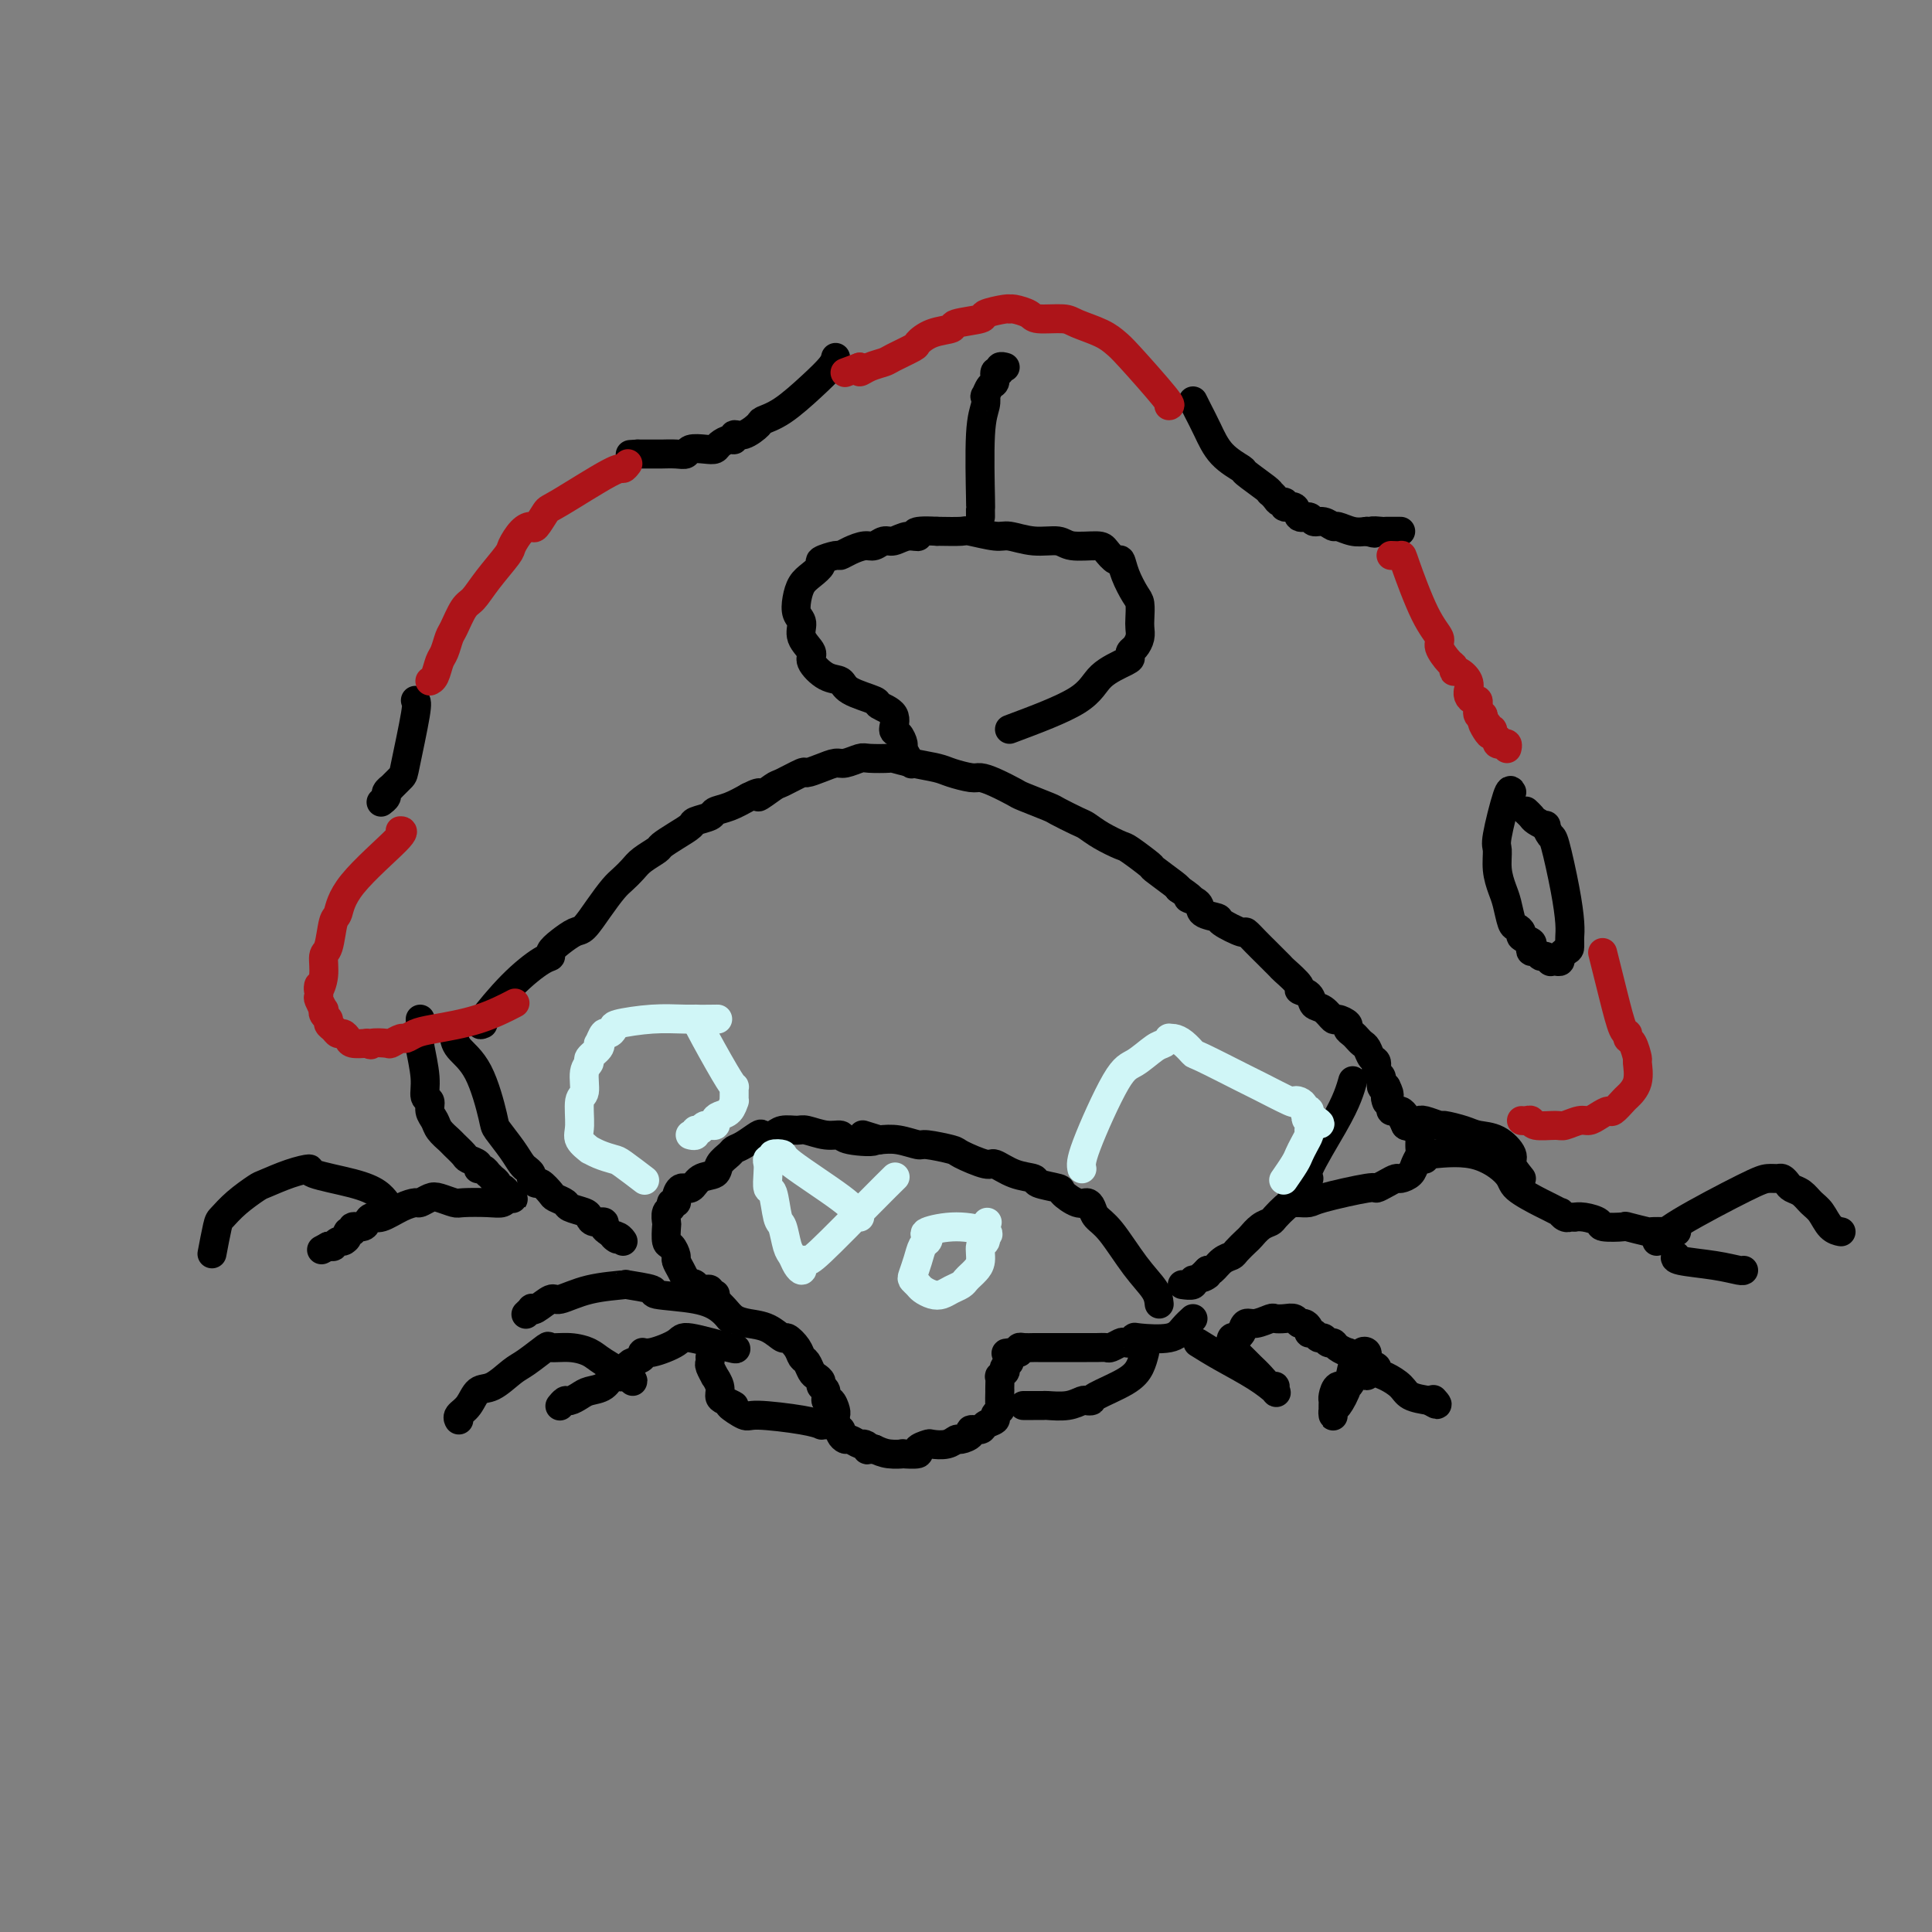 <svg viewBox='0 0 400 400' version='1.1' xmlns='http://www.w3.org/2000/svg' xmlns:xlink='http://www.w3.org/1999/xlink'><rect x="0" y="0" width="400" height="400" fill="#808080" stroke="none"/><g fill='none' stroke='#000000' stroke-width='6' stroke-linecap='round' stroke-linejoin='round'><path d='M280,224c0.063,-0.226 0.127,-0.452 0,0c-0.127,0.452 -0.443,1.584 -1,3c-0.557,1.416 -1.355,3.118 -3,6c-1.645,2.882 -4.139,6.944 -5,9c-0.861,2.056 -0.091,2.107 0,2c0.091,-0.107 -0.496,-0.370 -1,0c-0.504,0.370 -0.923,1.374 -1,2c-0.077,0.626 0.188,0.874 0,1c-0.188,0.126 -0.828,0.132 -1,0c-0.172,-0.132 0.123,-0.400 0,0c-0.123,0.400 -0.666,1.468 -1,2c-0.334,0.532 -0.461,0.528 -1,1c-0.539,0.472 -1.491,1.421 -2,2c-0.509,0.579 -0.574,0.789 -1,1c-0.426,0.211 -1.213,0.424 -2,1c-0.787,0.576 -1.576,1.515 -2,2c-0.424,0.485 -0.485,0.516 -1,1c-0.515,0.484 -1.486,1.423 -2,2c-0.514,0.577 -0.571,0.794 -1,1c-0.429,0.206 -1.231,0.402 -2,1c-0.769,0.598 -1.505,1.600 -2,2c-0.495,0.400 -0.747,0.200 -1,0'/><path d='M250,263c-2.580,2.410 -0.532,1.434 0,1c0.532,-0.434 -0.454,-0.327 -1,0c-0.546,0.327 -0.654,0.872 -1,1c-0.346,0.128 -0.930,-0.162 -1,0c-0.070,0.162 0.373,0.775 0,1c-0.373,0.225 -1.562,0.060 -2,0c-0.438,-0.060 -0.125,-0.017 0,0c0.125,0.017 0.063,0.009 0,0'/><path d='M94,214c0.058,0.958 0.116,1.915 1,3c0.884,1.085 2.593,2.297 4,5c1.407,2.703 2.510,6.896 3,9c0.490,2.104 0.365,2.118 1,3c0.635,0.882 2.031,2.632 3,4c0.969,1.368 1.513,2.355 2,3c0.487,0.645 0.918,0.948 1,1c0.082,0.052 -0.187,-0.145 0,0c0.187,0.145 0.828,0.634 1,1c0.172,0.366 -0.124,0.609 0,1c0.124,0.391 0.667,0.931 1,1c0.333,0.069 0.454,-0.332 1,0c0.546,0.332 1.516,1.399 2,2c0.484,0.601 0.483,0.738 1,1c0.517,0.262 1.552,0.648 2,1c0.448,0.352 0.310,0.668 1,1c0.690,0.332 2.209,0.680 3,1c0.791,0.320 0.856,0.610 1,1c0.144,0.390 0.369,0.878 1,1c0.631,0.122 1.670,-0.121 2,0c0.330,0.121 -0.049,0.606 0,1c0.049,0.394 0.524,0.697 1,1'/><path d='M126,255c2.967,2.408 1.383,1.429 1,1c-0.383,-0.429 0.435,-0.308 1,0c0.565,0.308 0.876,0.802 1,1c0.124,0.198 0.062,0.099 0,0'/><path d='M100,212c-0.514,0.225 -1.029,0.450 0,-1c1.029,-1.450 3.601,-4.576 6,-7c2.399,-2.424 4.625,-4.145 6,-5c1.375,-0.855 1.901,-0.843 2,-1c0.099,-0.157 -0.227,-0.484 0,-1c0.227,-0.516 1.009,-1.220 2,-2c0.991,-0.780 2.191,-1.637 3,-2c0.809,-0.363 1.228,-0.233 2,-1c0.772,-0.767 1.896,-2.432 3,-4c1.104,-1.568 2.188,-3.040 3,-4c0.812,-0.960 1.354,-1.408 2,-2c0.646,-0.592 1.397,-1.327 2,-2c0.603,-0.673 1.059,-1.283 2,-2c0.941,-0.717 2.369,-1.540 3,-2c0.631,-0.460 0.467,-0.557 1,-1c0.533,-0.443 1.762,-1.232 3,-2c1.238,-0.768 2.483,-1.514 3,-2c0.517,-0.486 0.304,-0.710 1,-1c0.696,-0.290 2.300,-0.645 3,-1c0.700,-0.355 0.496,-0.711 1,-1c0.504,-0.289 1.715,-0.511 3,-1c1.285,-0.489 2.642,-1.244 4,-2'/><path d='M155,165c3.690,-1.897 1.915,-0.140 2,0c0.085,0.140 2.032,-1.338 3,-2c0.968,-0.662 0.959,-0.507 2,-1c1.041,-0.493 3.131,-1.634 4,-2c0.869,-0.366 0.516,0.042 1,0c0.484,-0.042 1.804,-0.533 3,-1c1.196,-0.467 2.269,-0.910 3,-1c0.731,-0.090 1.121,0.171 2,0c0.879,-0.171 2.246,-0.775 3,-1c0.754,-0.225 0.895,-0.071 2,0c1.105,0.071 3.176,0.060 4,0c0.824,-0.060 0.402,-0.170 1,0c0.598,0.170 2.214,0.619 4,1c1.786,0.381 3.740,0.692 5,1c1.260,0.308 1.826,0.611 3,1c1.174,0.389 2.954,0.862 4,1c1.046,0.138 1.356,-0.061 2,0c0.644,0.061 1.623,0.382 3,1c1.377,0.618 3.153,1.531 4,2c0.847,0.469 0.765,0.492 2,1c1.235,0.508 3.789,1.501 5,2c1.211,0.499 1.081,0.505 2,1c0.919,0.495 2.887,1.478 4,2c1.113,0.522 1.371,0.582 2,1c0.629,0.418 1.629,1.195 3,2c1.371,0.805 3.114,1.638 4,2c0.886,0.362 0.917,0.255 2,1c1.083,0.745 3.218,2.344 4,3c0.782,0.656 0.211,0.369 1,1c0.789,0.631 2.940,2.180 4,3c1.060,0.820 1.030,0.910 1,1'/><path d='M244,184c4.512,3.051 2.291,2.178 2,2c-0.291,-0.178 1.348,0.338 2,1c0.652,0.662 0.317,1.468 1,2c0.683,0.532 2.385,0.789 3,1c0.615,0.211 0.144,0.375 1,1c0.856,0.625 3.040,1.710 4,2c0.960,0.290 0.695,-0.216 1,0c0.305,0.216 1.178,1.155 2,2c0.822,0.845 1.591,1.596 2,2c0.409,0.404 0.458,0.462 1,1c0.542,0.538 1.578,1.558 2,2c0.422,0.442 0.231,0.308 1,1c0.769,0.692 2.499,2.212 3,3c0.501,0.788 -0.227,0.846 0,1c0.227,0.154 1.407,0.405 2,1c0.593,0.595 0.597,1.536 1,2c0.403,0.464 1.203,0.453 2,1c0.797,0.547 1.590,1.652 2,2c0.410,0.348 0.439,-0.062 1,0c0.561,0.062 1.656,0.594 2,1c0.344,0.406 -0.062,0.685 0,1c0.062,0.315 0.594,0.666 1,1c0.406,0.334 0.687,0.652 1,1c0.313,0.348 0.657,0.727 1,1c0.343,0.273 0.684,0.439 1,1c0.316,0.561 0.606,1.517 1,2c0.394,0.483 0.893,0.494 1,1c0.107,0.506 -0.177,1.507 0,2c0.177,0.493 0.817,0.479 1,1c0.183,0.521 -0.091,1.577 0,2c0.091,0.423 0.545,0.211 1,0'/><path d='M287,225c1.238,2.405 0.333,1.917 0,2c-0.333,0.083 -0.095,0.738 0,1c0.095,0.262 0.048,0.131 0,0'/><path d='M209,151c5.494,-2.054 10.988,-4.109 14,-6c3.012,-1.891 3.542,-3.619 5,-5c1.458,-1.381 3.844,-2.414 5,-3c1.156,-0.586 1.080,-0.723 1,-1c-0.080,-0.277 -0.165,-0.692 0,-1c0.165,-0.308 0.581,-0.509 1,-1c0.419,-0.491 0.842,-1.270 1,-2c0.158,-0.730 0.050,-1.409 0,-2c-0.050,-0.591 -0.041,-1.095 0,-2c0.041,-0.905 0.114,-2.213 0,-3c-0.114,-0.787 -0.416,-1.055 -1,-2c-0.584,-0.945 -1.452,-2.569 -2,-4c-0.548,-1.431 -0.777,-2.670 -1,-3c-0.223,-0.330 -0.442,0.247 -1,0c-0.558,-0.247 -1.456,-1.319 -2,-2c-0.544,-0.681 -0.733,-0.971 -2,-1c-1.267,-0.029 -3.610,0.204 -5,0c-1.390,-0.204 -1.826,-0.843 -3,-1c-1.174,-0.157 -3.085,0.168 -5,0c-1.915,-0.168 -3.834,-0.830 -5,-1c-1.166,-0.170 -1.581,0.150 -3,0c-1.419,-0.150 -3.844,-0.771 -5,-1c-1.156,-0.229 -1.045,-0.065 -2,0c-0.955,0.065 -2.978,0.033 -5,0'/><path d='M194,110c-6.241,-0.375 -4.344,0.688 -4,1c0.344,0.312 -0.865,-0.127 -2,0c-1.135,0.127 -2.194,0.821 -3,1c-0.806,0.179 -1.358,-0.158 -2,0c-0.642,0.158 -1.374,0.812 -2,1c-0.626,0.188 -1.146,-0.090 -2,0c-0.854,0.090 -2.041,0.548 -3,1c-0.959,0.452 -1.688,0.898 -2,1c-0.312,0.102 -0.206,-0.139 -1,0c-0.794,0.139 -2.489,0.659 -3,1c-0.511,0.341 0.163,0.504 0,1c-0.163,0.496 -1.164,1.325 -2,2c-0.836,0.675 -1.508,1.195 -2,2c-0.492,0.805 -0.803,1.896 -1,3c-0.197,1.104 -0.279,2.220 0,3c0.279,0.780 0.920,1.225 1,2c0.080,0.775 -0.403,1.880 0,3c0.403,1.120 1.690,2.253 2,3c0.310,0.747 -0.357,1.107 0,2c0.357,0.893 1.739,2.319 3,3c1.261,0.681 2.402,0.618 3,1c0.598,0.382 0.653,1.209 2,2c1.347,0.791 3.985,1.545 5,2c1.015,0.455 0.405,0.612 1,1c0.595,0.388 2.393,1.006 3,2c0.607,0.994 0.022,2.363 0,3c-0.022,0.637 0.520,0.542 1,1c0.480,0.458 0.898,1.469 1,2c0.102,0.531 -0.114,0.580 0,1c0.114,0.420 0.557,1.210 1,2'/><path d='M188,157c0.689,1.622 0.911,1.178 1,1c0.089,-0.178 0.044,-0.089 0,0'/><path d='M203,107c-0.008,-0.969 -0.016,-1.938 0,-2c0.016,-0.062 0.056,0.784 0,-2c-0.056,-2.784 -0.209,-9.198 0,-13c0.209,-3.802 0.778,-4.992 1,-6c0.222,-1.008 0.097,-1.833 0,-2c-0.097,-0.167 -0.166,0.324 0,0c0.166,-0.324 0.565,-1.464 1,-2c0.435,-0.536 0.905,-0.469 1,-1c0.095,-0.531 -0.184,-1.659 0,-2c0.184,-0.341 0.833,0.104 1,0c0.167,-0.104 -0.147,-0.759 0,-1c0.147,-0.241 0.756,-0.069 1,0c0.244,0.069 0.122,0.034 0,0'/><path d='M247,83c0.255,0.520 0.509,1.040 1,2c0.491,0.960 1.217,2.358 2,4c0.783,1.642 1.621,3.526 3,5c1.379,1.474 3.297,2.538 4,3c0.703,0.462 0.192,0.323 1,1c0.808,0.677 2.937,2.171 4,3c1.063,0.829 1.060,0.991 1,1c-0.060,0.009 -0.176,-0.137 0,0c0.176,0.137 0.643,0.556 1,1c0.357,0.444 0.605,0.911 1,1c0.395,0.089 0.936,-0.202 1,0c0.064,0.202 -0.348,0.895 0,1c0.348,0.105 1.458,-0.379 2,0c0.542,0.379 0.517,1.622 1,2c0.483,0.378 1.476,-0.110 2,0c0.524,0.110 0.580,0.818 1,1c0.420,0.182 1.204,-0.161 2,0c0.796,0.161 1.605,0.827 2,1c0.395,0.173 0.376,-0.146 1,0c0.624,0.146 1.893,0.756 3,1c1.107,0.244 2.054,0.122 3,0'/><path d='M283,110c2.744,0.774 1.103,0.207 1,0c-0.103,-0.207 1.331,-0.056 2,0c0.669,0.056 0.571,0.015 1,0c0.429,-0.015 1.383,-0.004 2,0c0.617,0.004 0.897,0.001 1,0c0.103,-0.001 0.029,-0.000 0,0c-0.029,0.000 -0.015,0.000 0,0'/><path d='M173,74c-0.120,0.529 -0.240,1.057 -1,2c-0.760,0.943 -2.160,2.299 -4,4c-1.840,1.701 -4.119,3.747 -6,5c-1.881,1.253 -3.365,1.713 -4,2c-0.635,0.287 -0.421,0.402 -1,1c-0.579,0.598 -1.952,1.680 -3,2c-1.048,0.320 -1.772,-0.121 -2,0c-0.228,0.121 0.039,0.803 0,1c-0.039,0.197 -0.385,-0.092 -1,0c-0.615,0.092 -1.498,0.564 -2,1c-0.502,0.436 -0.622,0.835 -1,1c-0.378,0.165 -1.012,0.097 -2,0c-0.988,-0.097 -2.330,-0.222 -3,0c-0.670,0.222 -0.670,0.792 -1,1c-0.330,0.208 -0.991,0.056 -2,0c-1.009,-0.056 -2.365,-0.015 -3,0c-0.635,0.015 -0.549,0.004 -1,0c-0.451,-0.004 -1.441,-0.001 -2,0c-0.559,0.001 -0.689,0.000 -1,0c-0.311,-0.000 -0.803,-0.000 -1,0c-0.197,0.000 -0.098,0.000 0,0'/><path d='M132,94c-2.667,0.167 -1.333,0.083 0,0'/><path d='M86,145c0.213,0.210 0.426,0.420 0,3c-0.426,2.580 -1.491,7.532 -2,10c-0.509,2.468 -0.461,2.454 -1,3c-0.539,0.546 -1.665,1.653 -2,2c-0.335,0.347 0.120,-0.065 0,0c-0.120,0.065 -0.817,0.606 -1,1c-0.183,0.394 0.147,0.642 0,1c-0.147,0.358 -0.770,0.827 -1,1c-0.230,0.173 -0.066,0.049 0,0c0.066,-0.049 0.033,-0.025 0,0'/><path d='M313,164c-0.194,-0.417 -0.389,-0.835 -1,1c-0.611,1.835 -1.639,5.921 -2,8c-0.361,2.079 -0.055,2.151 0,3c0.055,0.849 -0.140,2.475 0,4c0.140,1.525 0.616,2.947 1,4c0.384,1.053 0.675,1.735 1,3c0.325,1.265 0.683,3.113 1,4c0.317,0.887 0.593,0.815 1,1c0.407,0.185 0.945,0.628 1,1c0.055,0.372 -0.375,0.673 0,1c0.375,0.327 1.553,0.680 2,1c0.447,0.320 0.161,0.607 0,1c-0.161,0.393 -0.197,0.894 0,1c0.197,0.106 0.626,-0.182 1,0c0.374,0.182 0.691,0.833 1,1c0.309,0.167 0.609,-0.151 1,0c0.391,0.151 0.875,0.769 1,1c0.125,0.231 -0.107,0.073 0,0c0.107,-0.073 0.555,-0.061 1,0c0.445,0.061 0.889,0.170 1,0c0.111,-0.170 -0.111,-0.620 0,-1c0.111,-0.380 0.556,-0.690 1,-1'/><path d='M324,197c0.999,-0.329 0.998,-0.652 1,-1c0.002,-0.348 0.008,-0.721 0,-1c-0.008,-0.279 -0.029,-0.465 0,-1c0.029,-0.535 0.109,-1.419 0,-3c-0.109,-1.581 -0.406,-3.859 -1,-7c-0.594,-3.141 -1.487,-7.146 -2,-9c-0.513,-1.854 -0.648,-1.557 -1,-2c-0.352,-0.443 -0.921,-1.625 -1,-2c-0.079,-0.375 0.332,0.057 0,0c-0.332,-0.057 -1.409,-0.603 -2,-1c-0.591,-0.397 -0.698,-0.645 -1,-1c-0.302,-0.355 -0.801,-0.816 -1,-1c-0.199,-0.184 -0.100,-0.092 0,0'/><path d='M240,270c-0.099,-0.893 -0.198,-1.787 -1,-3c-0.802,-1.213 -2.309,-2.746 -4,-5c-1.691,-2.254 -3.568,-5.229 -5,-7c-1.432,-1.771 -2.419,-2.338 -3,-3c-0.581,-0.662 -0.754,-1.420 -1,-2c-0.246,-0.580 -0.564,-0.981 -1,-1c-0.436,-0.019 -0.989,0.345 -2,0c-1.011,-0.345 -2.478,-1.401 -3,-2c-0.522,-0.599 -0.098,-0.743 -1,-1c-0.902,-0.257 -3.130,-0.627 -4,-1c-0.870,-0.373 -0.381,-0.748 -1,-1c-0.619,-0.252 -2.347,-0.382 -4,-1c-1.653,-0.618 -3.231,-1.725 -4,-2c-0.769,-0.275 -0.728,0.281 -2,0c-1.272,-0.281 -3.855,-1.400 -5,-2c-1.145,-0.600 -0.851,-0.683 -2,-1c-1.149,-0.317 -3.741,-0.868 -5,-1c-1.259,-0.132 -1.185,0.157 -2,0c-0.815,-0.157 -2.519,-0.759 -4,-1c-1.481,-0.241 -2.741,-0.120 -4,0'/><path d='M182,236c-6.599,-2.029 -1.596,-0.600 -1,0c0.596,0.600 -3.214,0.371 -5,0c-1.786,-0.371 -1.546,-0.885 -2,-1c-0.454,-0.115 -1.602,0.169 -3,0c-1.398,-0.169 -3.047,-0.791 -4,-1c-0.953,-0.209 -1.209,-0.005 -2,0c-0.791,0.005 -2.116,-0.188 -3,0c-0.884,0.188 -1.326,0.757 -2,1c-0.674,0.243 -1.580,0.158 -2,0c-0.420,-0.158 -0.354,-0.391 -1,0c-0.646,0.391 -2.002,1.404 -3,2c-0.998,0.596 -1.636,0.774 -2,1c-0.364,0.226 -0.453,0.499 -1,1c-0.547,0.501 -1.550,1.229 -2,2c-0.450,0.771 -0.345,1.586 -1,2c-0.655,0.414 -2.069,0.426 -3,1c-0.931,0.574 -1.378,1.708 -2,2c-0.622,0.292 -1.420,-0.258 -2,0c-0.580,0.258 -0.944,1.325 -1,2c-0.056,0.675 0.195,0.959 0,1c-0.195,0.041 -0.837,-0.160 -1,0c-0.163,0.160 0.152,0.681 0,1c-0.152,0.319 -0.770,0.438 -1,1c-0.230,0.562 -0.072,1.569 0,2c0.072,0.431 0.057,0.286 0,1c-0.057,0.714 -0.156,2.288 0,3c0.156,0.712 0.567,0.561 1,1c0.433,0.439 0.889,1.468 1,2c0.111,0.532 -0.124,0.566 0,1c0.124,0.434 0.607,1.267 1,2c0.393,0.733 0.697,1.367 1,2'/><path d='M142,265c0.785,2.409 0.749,1.430 1,1c0.251,-0.430 0.789,-0.311 1,0c0.211,0.311 0.094,0.816 0,1c-0.094,0.184 -0.165,0.048 0,0c0.165,-0.048 0.565,-0.009 1,0c0.435,0.009 0.905,-0.012 1,0c0.095,0.012 -0.185,0.056 0,0c0.185,-0.056 0.834,-0.211 1,0c0.166,0.211 -0.151,0.789 0,1c0.151,0.211 0.772,0.057 1,0c0.228,-0.057 0.065,-0.016 0,0c-0.065,0.016 -0.033,0.008 0,0'/><path d='M247,273c-0.678,0.621 -1.357,1.242 -2,2c-0.643,0.758 -1.251,1.653 -3,2c-1.749,0.347 -4.638,0.144 -6,0c-1.362,-0.144 -1.195,-0.231 -1,0c0.195,0.231 0.418,0.780 0,1c-0.418,0.220 -1.477,0.112 -2,0c-0.523,-0.112 -0.510,-0.226 -1,0c-0.490,0.226 -1.482,0.793 -2,1c-0.518,0.207 -0.561,0.056 -1,0c-0.439,-0.056 -1.272,-0.015 -2,0c-0.728,0.015 -1.349,0.004 -2,0c-0.651,-0.004 -1.330,-0.001 -2,0c-0.670,0.001 -1.330,0.000 -2,0c-0.670,-0.000 -1.349,0.000 -2,0c-0.651,-0.000 -1.274,-0.001 -2,0c-0.726,0.001 -1.554,0.003 -2,0c-0.446,-0.003 -0.511,-0.011 -1,0c-0.489,0.011 -1.401,0.041 -2,0c-0.599,-0.041 -0.885,-0.155 -1,0c-0.115,0.155 -0.057,0.577 0,1'/><path d='M211,280c-4.957,0.417 -1.850,-0.042 -1,0c0.850,0.042 -0.556,0.584 -1,1c-0.444,0.416 0.073,0.704 0,1c-0.073,0.296 -0.738,0.599 -1,1c-0.262,0.401 -0.123,0.898 0,1c0.123,0.102 0.229,-0.193 0,0c-0.229,0.193 -0.793,0.872 -1,1c-0.207,0.128 -0.056,-0.295 0,0c0.056,0.295 0.016,1.308 0,2c-0.016,0.692 -0.009,1.064 0,1c0.009,-0.064 0.018,-0.564 0,0c-0.018,0.564 -0.065,2.192 0,3c0.065,0.808 0.240,0.795 0,1c-0.240,0.205 -0.895,0.629 -1,1c-0.105,0.371 0.342,0.691 0,1c-0.342,0.309 -1.472,0.609 -2,1c-0.528,0.391 -0.456,0.874 -1,1c-0.544,0.126 -1.706,-0.106 -2,0c-0.294,0.106 0.278,0.550 0,1c-0.278,0.450 -1.407,0.904 -2,1c-0.593,0.096 -0.651,-0.168 -1,0c-0.349,0.168 -0.990,0.767 -2,1c-1.010,0.233 -2.388,0.101 -3,0c-0.612,-0.101 -0.459,-0.171 -1,0c-0.541,0.171 -1.776,0.582 -2,1c-0.224,0.418 0.561,0.841 0,1c-0.561,0.159 -2.470,0.053 -3,0c-0.530,-0.053 0.319,-0.053 0,0c-0.319,0.053 -1.805,0.158 -3,0c-1.195,-0.158 -2.097,-0.579 -3,-1'/><path d='M181,300c-2.495,0.220 -1.232,0.270 -1,0c0.232,-0.270 -0.569,-0.860 -1,-1c-0.431,-0.140 -0.494,0.169 -1,0c-0.506,-0.169 -1.455,-0.815 -2,-1c-0.545,-0.185 -0.686,0.090 -1,0c-0.314,-0.090 -0.802,-0.545 -1,-1c-0.198,-0.455 -0.106,-0.909 0,-1c0.106,-0.091 0.224,0.183 0,0c-0.224,-0.183 -0.791,-0.821 -1,-1c-0.209,-0.179 -0.059,0.102 0,0c0.059,-0.102 0.026,-0.586 0,-1c-0.026,-0.414 -0.044,-0.759 0,-1c0.044,-0.241 0.151,-0.379 0,-1c-0.151,-0.621 -0.562,-1.724 -1,-2c-0.438,-0.276 -0.905,0.277 -1,0c-0.095,-0.277 0.182,-1.382 0,-2c-0.182,-0.618 -0.822,-0.747 -1,-1c-0.178,-0.253 0.107,-0.630 0,-1c-0.107,-0.370 -0.605,-0.731 -1,-1c-0.395,-0.269 -0.687,-0.444 -1,-1c-0.313,-0.556 -0.646,-1.492 -1,-2c-0.354,-0.508 -0.730,-0.588 -1,-1c-0.270,-0.412 -0.435,-1.157 -1,-2c-0.565,-0.843 -1.530,-1.783 -2,-2c-0.470,-0.217 -0.443,0.290 -1,0c-0.557,-0.290 -1.697,-1.377 -3,-2c-1.303,-0.623 -2.769,-0.783 -4,-1c-1.231,-0.217 -2.227,-0.491 -3,-1c-0.773,-0.509 -1.324,-1.252 -2,-2c-0.676,-0.748 -1.479,-1.499 -2,-2c-0.521,-0.501 -0.761,-0.750 -1,-1'/><path d='M147,268c-2.667,-1.500 -1.333,-0.750 0,0'/><path d='M152,279c0.428,0.240 0.857,0.480 -1,0c-1.857,-0.480 -5.998,-1.681 -8,-2c-2.002,-0.319 -1.864,0.244 -3,1c-1.136,0.756 -3.548,1.707 -5,2c-1.452,0.293 -1.946,-0.071 -2,0c-0.054,0.071 0.333,0.578 0,1c-0.333,0.422 -1.387,0.761 -2,1c-0.613,0.239 -0.787,0.379 -1,1c-0.213,0.621 -0.465,1.724 -1,2c-0.535,0.276 -1.351,-0.276 -2,0c-0.649,0.276 -1.129,1.379 -2,2c-0.871,0.621 -2.132,0.759 -3,1c-0.868,0.241 -1.343,0.587 -2,1c-0.657,0.413 -1.497,0.895 -2,1c-0.503,0.105 -0.671,-0.168 -1,0c-0.329,0.168 -0.820,0.777 -1,1c-0.180,0.223 -0.048,0.060 0,0c0.048,-0.060 0.014,-0.017 0,0c-0.014,0.017 -0.007,0.009 0,0'/><path d='M131,286c0.076,-0.135 0.153,-0.270 -1,-1c-1.153,-0.730 -3.535,-2.055 -5,-3c-1.465,-0.945 -2.013,-1.511 -3,-2c-0.987,-0.489 -2.412,-0.901 -4,-1c-1.588,-0.099 -3.338,0.114 -4,0c-0.662,-0.114 -0.236,-0.555 -1,0c-0.764,0.555 -2.718,2.106 -4,3c-1.282,0.894 -1.892,1.132 -3,2c-1.108,0.868 -2.714,2.366 -4,3c-1.286,0.634 -2.254,0.405 -3,1c-0.746,0.595 -1.272,2.015 -2,3c-0.728,0.985 -1.657,1.534 -2,2c-0.343,0.466 -0.098,0.847 0,1c0.098,0.153 0.049,0.076 0,0'/><path d='M151,273c-0.525,-0.643 -1.050,-1.286 -2,-2c-0.950,-0.714 -2.326,-1.498 -5,-2c-2.674,-0.502 -6.646,-0.721 -8,-1c-1.354,-0.279 -0.089,-0.617 -1,-1c-0.911,-0.383 -3.996,-0.812 -5,-1c-1.004,-0.188 0.075,-0.134 -1,0c-1.075,0.134 -4.302,0.348 -7,1c-2.698,0.652 -4.865,1.743 -6,2c-1.135,0.257 -1.236,-0.320 -2,0c-0.764,0.320 -2.191,1.536 -3,2c-0.809,0.464 -1.000,0.176 -1,0c0.000,-0.176 0.192,-0.240 0,0c-0.192,0.240 -0.769,0.783 -1,1c-0.231,0.217 -0.115,0.109 0,0'/><path d='M87,211c0.033,1.615 0.065,3.230 0,4c-0.065,0.770 -0.229,0.696 0,2c0.229,1.304 0.849,3.988 1,6c0.151,2.012 -0.168,3.354 0,4c0.168,0.646 0.823,0.597 1,1c0.177,0.403 -0.122,1.259 0,2c0.122,0.741 0.667,1.368 1,2c0.333,0.632 0.455,1.269 1,2c0.545,0.731 1.513,1.558 2,2c0.487,0.442 0.494,0.501 1,1c0.506,0.499 1.511,1.439 2,2c0.489,0.561 0.461,0.743 1,1c0.539,0.257 1.646,0.590 2,1c0.354,0.410 -0.045,0.899 0,1c0.045,0.101 0.533,-0.184 1,0c0.467,0.184 0.914,0.837 1,1c0.086,0.163 -0.188,-0.162 0,0c0.188,0.162 0.838,0.813 1,1c0.162,0.187 -0.164,-0.091 0,0c0.164,0.091 0.817,0.550 1,1c0.183,0.450 -0.105,0.890 0,1c0.105,0.110 0.601,-0.112 1,0c0.399,0.112 0.699,0.556 1,1'/><path d='M105,247c2.475,2.570 0.661,0.496 0,0c-0.661,-0.496 -0.170,0.585 0,1c0.170,0.415 0.018,0.163 0,0c-0.018,-0.163 0.099,-0.239 0,0c-0.099,0.239 -0.415,0.793 -1,1c-0.585,0.207 -1.441,0.069 -3,0c-1.559,-0.069 -3.822,-0.067 -5,0c-1.178,0.067 -1.270,0.200 -2,0c-0.730,-0.200 -2.098,-0.731 -3,-1c-0.902,-0.269 -1.337,-0.275 -2,0c-0.663,0.275 -1.554,0.829 -2,1c-0.446,0.171 -0.449,-0.043 -1,0c-0.551,0.043 -1.652,0.341 -3,1c-1.348,0.659 -2.943,1.678 -4,2c-1.057,0.322 -1.574,-0.053 -2,0c-0.426,0.053 -0.759,0.535 -1,1c-0.241,0.465 -0.389,0.912 -1,1c-0.611,0.088 -1.683,-0.183 -2,0c-0.317,0.183 0.123,0.818 0,1c-0.123,0.182 -0.807,-0.091 -1,0c-0.193,0.091 0.107,0.546 0,1c-0.107,0.454 -0.620,0.906 -1,1c-0.380,0.094 -0.628,-0.171 -1,0c-0.372,0.171 -0.869,0.777 -1,1c-0.131,0.223 0.106,0.064 0,0c-0.106,-0.064 -0.553,-0.032 -1,0'/><path d='M68,258c-2.500,1.333 -1.250,0.667 0,0'/><path d='M80,249c-0.520,-0.670 -1.039,-1.341 -2,-2c-0.961,-0.659 -2.362,-1.308 -5,-2c-2.638,-0.692 -6.511,-1.427 -8,-2c-1.489,-0.573 -0.593,-0.982 -1,-1c-0.407,-0.018 -2.116,0.356 -4,1c-1.884,0.644 -3.944,1.559 -5,2c-1.056,0.441 -1.110,0.410 -2,1c-0.890,0.590 -2.617,1.802 -4,3c-1.383,1.198 -2.422,2.383 -3,3c-0.578,0.617 -0.694,0.666 -1,2c-0.306,1.334 -0.802,3.953 -1,5c-0.198,1.047 -0.099,0.524 0,0'/><path d='M295,240c0.105,-0.450 0.209,-0.901 0,-1c-0.209,-0.099 -0.732,0.152 1,0c1.732,-0.152 5.720,-0.707 9,0c3.280,0.707 5.853,2.677 7,4c1.147,1.323 0.867,2.000 2,3c1.133,1.000 3.679,2.324 5,3c1.321,0.676 1.416,0.703 2,1c0.584,0.297 1.658,0.864 2,1c0.342,0.136 -0.048,-0.160 0,0c0.048,0.160 0.533,0.775 1,1c0.467,0.225 0.914,0.060 1,0c0.086,-0.060 -0.190,-0.013 0,0c0.190,0.013 0.846,-0.007 1,0c0.154,0.007 -0.192,0.041 0,0c0.192,-0.041 0.923,-0.155 2,0c1.077,0.155 2.499,0.581 3,1c0.501,0.419 0.079,0.830 1,1c0.921,0.170 3.184,0.098 4,0c0.816,-0.098 0.184,-0.222 1,0c0.816,0.222 3.081,0.792 4,1c0.919,0.208 0.494,0.056 1,0c0.506,-0.056 1.944,-0.015 3,0c1.056,0.015 1.730,0.004 2,0c0.270,-0.004 0.135,-0.002 0,0'/><path d='M343,257c0.778,-0.959 1.556,-1.918 5,-4c3.444,-2.082 9.553,-5.287 13,-7c3.447,-1.713 4.232,-1.934 5,-2c0.768,-0.066 1.518,0.023 2,0c0.482,-0.023 0.695,-0.158 1,0c0.305,0.158 0.701,0.607 1,1c0.299,0.393 0.502,0.728 1,1c0.498,0.272 1.289,0.479 2,1c0.711,0.521 1.340,1.355 2,2c0.660,0.645 1.352,1.101 2,2c0.648,0.899 1.251,2.242 2,3c0.749,0.758 1.642,0.931 2,1c0.358,0.069 0.179,0.035 0,0'/><path d='M347,260c-0.226,0.340 -0.453,0.679 1,1c1.453,0.321 4.585,0.622 7,1c2.415,0.378 4.111,0.833 5,1c0.889,0.167 0.970,0.045 1,0c0.030,-0.045 0.009,-0.013 0,0c-0.009,0.013 -0.004,0.006 0,0'/><path d='M315,244c-0.908,-1.126 -1.816,-2.252 -2,-3c-0.184,-0.748 0.356,-1.119 0,-2c-0.356,-0.881 -1.609,-2.274 -3,-3c-1.391,-0.726 -2.919,-0.787 -4,-1c-1.081,-0.213 -1.716,-0.579 -3,-1c-1.284,-0.421 -3.218,-0.898 -4,-1c-0.782,-0.102 -0.412,0.169 -1,0c-0.588,-0.169 -2.132,-0.780 -3,-1c-0.868,-0.220 -1.059,-0.049 -1,0c0.059,0.049 0.367,-0.024 0,0c-0.367,0.024 -1.409,0.147 -2,0c-0.591,-0.147 -0.733,-0.562 -1,-1c-0.267,-0.438 -0.661,-0.898 -1,-1c-0.339,-0.102 -0.624,0.154 -1,0c-0.376,-0.154 -0.844,-0.719 -1,-1c-0.156,-0.281 -0.000,-0.280 0,0c0.000,0.280 -0.155,0.838 0,1c0.155,0.162 0.619,-0.072 1,0c0.381,0.072 0.680,0.449 1,1c0.320,0.551 0.660,1.275 1,2'/><path d='M291,233c0.337,0.417 0.678,-0.039 1,0c0.322,0.039 0.623,0.573 1,1c0.377,0.427 0.830,0.747 1,1c0.170,0.253 0.058,0.438 0,1c-0.058,0.562 -0.061,1.499 0,2c0.061,0.501 0.186,0.564 0,1c-0.186,0.436 -0.682,1.244 -1,2c-0.318,0.756 -0.457,1.461 -1,2c-0.543,0.539 -1.489,0.913 -2,1c-0.511,0.087 -0.585,-0.114 -1,0c-0.415,0.114 -1.171,0.542 -2,1c-0.829,0.458 -1.733,0.946 -2,1c-0.267,0.054 0.101,-0.325 -2,0c-2.101,0.325 -6.672,1.355 -9,2c-2.328,0.645 -2.414,0.905 -3,1c-0.586,0.095 -1.673,0.026 -2,0c-0.327,-0.026 0.104,-0.007 0,0c-0.104,0.007 -0.744,0.002 -1,0c-0.256,-0.002 -0.128,-0.001 0,0'/><path d='M248,278c1.442,0.904 2.884,1.807 5,3c2.116,1.193 4.904,2.675 7,4c2.096,1.325 3.498,2.493 4,3c0.502,0.507 0.103,0.353 0,0c-0.103,-0.353 0.090,-0.905 0,-1c-0.090,-0.095 -0.463,0.268 -1,0c-0.537,-0.268 -1.239,-1.168 -2,-2c-0.761,-0.832 -1.580,-1.598 -2,-2c-0.420,-0.402 -0.439,-0.441 -1,-1c-0.561,-0.559 -1.664,-1.638 -2,-2c-0.336,-0.362 0.095,-0.009 0,0c-0.095,0.009 -0.716,-0.328 -1,-1c-0.284,-0.672 -0.230,-1.681 0,-2c0.230,-0.319 0.637,0.052 1,0c0.363,-0.052 0.681,-0.526 1,-1'/><path d='M257,276c0.306,-1.088 0.571,-1.808 1,-2c0.429,-0.192 1.022,0.144 2,0c0.978,-0.144 2.342,-0.767 3,-1c0.658,-0.233 0.610,-0.077 1,0c0.390,0.077 1.219,0.076 2,0c0.781,-0.076 1.515,-0.227 2,0c0.485,0.227 0.721,0.830 1,1c0.279,0.170 0.599,-0.094 1,0c0.401,0.094 0.881,0.546 1,1c0.119,0.454 -0.123,0.910 0,1c0.123,0.090 0.611,-0.187 1,0c0.389,0.187 0.680,0.837 1,1c0.320,0.163 0.668,-0.163 1,0c0.332,0.163 0.648,0.813 1,1c0.352,0.187 0.738,-0.091 1,0c0.262,0.091 0.399,0.550 1,1c0.601,0.450 1.668,0.890 2,1c0.332,0.110 -0.069,-0.111 0,0c0.069,0.111 0.607,0.555 1,1c0.393,0.445 0.641,0.893 1,1c0.359,0.107 0.827,-0.125 1,0c0.173,0.125 0.049,0.607 0,1c-0.049,0.393 -0.025,0.696 0,1'/><path d='M282,284c2.301,1.676 0.052,0.365 -1,0c-1.052,-0.365 -0.909,0.217 -1,1c-0.091,0.783 -0.417,1.768 -1,2c-0.583,0.232 -1.424,-0.289 -2,0c-0.576,0.289 -0.886,1.387 -1,2c-0.114,0.613 -0.030,0.739 0,1c0.030,0.261 0.008,0.655 0,1c-0.008,0.345 -0.000,0.642 0,1c0.000,0.358 -0.007,0.778 0,1c0.007,0.222 0.029,0.245 0,0c-0.029,-0.245 -0.110,-0.757 0,-1c0.110,-0.243 0.411,-0.218 1,-1c0.589,-0.782 1.464,-2.373 2,-4c0.536,-1.627 0.731,-3.291 1,-4c0.269,-0.709 0.612,-0.464 1,-1c0.388,-0.536 0.822,-1.852 1,-2c0.178,-0.148 0.101,0.874 0,1c-0.101,0.126 -0.225,-0.643 0,-1c0.225,-0.357 0.800,-0.303 1,0c0.200,0.303 0.024,0.855 0,1c-0.024,0.145 0.104,-0.117 0,0c-0.104,0.117 -0.438,0.611 0,1c0.438,0.389 1.649,0.671 2,1c0.351,0.329 -0.157,0.704 0,1c0.157,0.296 0.980,0.512 2,1c1.020,0.488 2.236,1.247 3,2c0.764,0.753 1.075,1.501 2,2c0.925,0.499 2.462,0.750 4,1'/><path d='M296,290c2.400,1.556 1.400,0.444 1,0c-0.400,-0.444 -0.200,-0.222 0,0'/><path d='M237,280c-0.259,1.011 -0.517,2.023 -1,3c-0.483,0.977 -1.189,1.921 -3,3c-1.811,1.079 -4.727,2.293 -6,3c-1.273,0.707 -0.902,0.907 -1,1c-0.098,0.093 -0.666,0.077 -1,0c-0.334,-0.077 -0.435,-0.217 -1,0c-0.565,0.217 -1.595,0.790 -3,1c-1.405,0.210 -3.186,0.056 -4,0c-0.814,-0.056 -0.663,-0.015 -1,0c-0.337,0.015 -1.162,0.004 -2,0c-0.838,-0.004 -1.687,-0.001 -2,0c-0.313,0.001 -0.089,0.000 0,0c0.089,-0.000 0.045,-0.000 0,0'/><path d='M171,295c-0.475,-0.021 -0.951,-0.042 -1,0c-0.049,0.042 0.328,0.147 0,0c-0.328,-0.147 -1.361,-0.546 -4,-1c-2.639,-0.454 -6.885,-0.962 -9,-1c-2.115,-0.038 -2.098,0.394 -3,0c-0.902,-0.394 -2.724,-1.614 -3,-2c-0.276,-0.386 0.994,0.060 1,0c0.006,-0.060 -1.251,-0.627 -2,-1c-0.749,-0.373 -0.989,-0.552 -1,-1c-0.011,-0.448 0.207,-1.167 0,-2c-0.207,-0.833 -0.840,-1.782 -1,-2c-0.160,-0.218 0.153,0.295 0,0c-0.153,-0.295 -0.773,-1.399 -1,-2c-0.227,-0.601 -0.061,-0.700 0,-1c0.061,-0.300 0.017,-0.800 0,-1c-0.017,-0.200 -0.009,-0.100 0,0'/></g>
<g fill='none' stroke='#AD1419' stroke-width='6' stroke-linecap='round' stroke-linejoin='round'><path d='M288,115c0.828,0.039 1.656,0.078 2,0c0.344,-0.078 0.204,-0.273 1,2c0.796,2.273 2.529,7.014 4,10c1.471,2.986 2.681,4.216 3,5c0.319,0.784 -0.253,1.123 0,2c0.253,0.877 1.329,2.293 2,3c0.671,0.707 0.936,0.705 1,1c0.064,0.295 -0.074,0.887 0,1c0.074,0.113 0.359,-0.254 1,0c0.641,0.254 1.639,1.130 2,2c0.361,0.870 0.087,1.735 0,2c-0.087,0.265 0.015,-0.068 0,0c-0.015,0.068 -0.147,0.538 0,1c0.147,0.462 0.574,0.916 1,1c0.426,0.084 0.850,-0.203 1,0c0.150,0.203 0.026,0.894 0,1c-0.026,0.106 0.044,-0.374 0,0c-0.044,0.374 -0.204,1.601 0,2c0.204,0.399 0.773,-0.029 1,0c0.227,0.029 0.114,0.514 0,1'/><path d='M307,149c2.874,5.503 0.559,2.262 0,1c-0.559,-1.262 0.639,-0.544 1,0c0.361,0.544 -0.113,0.915 0,1c0.113,0.085 0.814,-0.117 1,0c0.186,0.117 -0.142,0.553 0,1c0.142,0.447 0.755,0.905 1,1c0.245,0.095 0.122,-0.172 0,0c-0.122,0.172 -0.243,0.782 0,1c0.243,0.218 0.850,0.045 1,0c0.150,-0.045 -0.156,0.040 0,0c0.156,-0.040 0.773,-0.203 1,0c0.227,0.203 0.065,0.772 0,1c-0.065,0.228 -0.032,0.114 0,0'/><path d='M332,198c-0.174,-0.700 -0.349,-1.399 0,0c0.349,1.399 1.221,4.898 2,8c0.779,3.102 1.467,5.809 2,7c0.533,1.191 0.913,0.866 1,1c0.087,0.134 -0.118,0.728 0,1c0.118,0.272 0.561,0.224 1,1c0.439,0.776 0.876,2.378 1,3c0.124,0.622 -0.065,0.266 0,1c0.065,0.734 0.383,2.560 0,4c-0.383,1.440 -1.467,2.494 -2,3c-0.533,0.506 -0.513,0.465 -1,1c-0.487,0.535 -1.480,1.645 -2,2c-0.520,0.355 -0.566,-0.045 -1,0c-0.434,0.045 -1.255,0.533 -2,1c-0.745,0.467 -1.415,0.911 -2,1c-0.585,0.089 -1.084,-0.176 -2,0c-0.916,0.176 -2.248,0.793 -3,1c-0.752,0.207 -0.923,0.003 -2,0c-1.077,-0.003 -3.059,0.195 -4,0c-0.941,-0.195 -0.840,-0.784 -1,-1c-0.160,-0.216 -0.582,-0.058 -1,0c-0.418,0.058 -0.834,0.017 -1,0c-0.166,-0.017 -0.083,-0.008 0,0'/><path d='M242,84c0.294,-0.018 0.587,-0.036 -1,-2c-1.587,-1.964 -5.055,-5.875 -7,-8c-1.945,-2.125 -2.367,-2.463 -3,-3c-0.633,-0.537 -1.477,-1.271 -3,-2c-1.523,-0.729 -3.725,-1.453 -5,-2c-1.275,-0.547 -1.624,-0.917 -3,-1c-1.376,-0.083 -3.780,0.121 -5,0c-1.220,-0.121 -1.256,-0.565 -2,-1c-0.744,-0.435 -2.194,-0.860 -3,-1c-0.806,-0.140 -0.967,0.004 -1,0c-0.033,-0.004 0.061,-0.155 -1,0c-1.061,0.155 -3.277,0.618 -4,1c-0.723,0.382 0.047,0.684 -1,1c-1.047,0.316 -3.913,0.647 -5,1c-1.087,0.353 -0.396,0.728 -1,1c-0.604,0.272 -2.503,0.440 -4,1c-1.497,0.560 -2.593,1.512 -3,2c-0.407,0.488 -0.127,0.514 -1,1c-0.873,0.486 -2.900,1.434 -4,2c-1.100,0.566 -1.274,0.750 -2,1c-0.726,0.250 -2.003,0.567 -3,1c-0.997,0.433 -1.713,0.981 -2,1c-0.287,0.019 -0.143,-0.490 0,-1'/><path d='M178,76c-5.333,2.000 -2.667,1.000 0,0'/><path d='M130,96c-0.366,0.482 -0.732,0.964 -1,1c-0.268,0.036 -0.438,-0.372 -3,1c-2.562,1.372 -7.515,4.526 -10,6c-2.485,1.474 -2.502,1.267 -3,2c-0.498,0.733 -1.479,2.406 -2,3c-0.521,0.594 -0.583,0.108 -1,0c-0.417,-0.108 -1.190,0.164 -2,1c-0.810,0.836 -1.659,2.238 -2,3c-0.341,0.762 -0.175,0.883 -1,2c-0.825,1.117 -2.641,3.229 -4,5c-1.359,1.771 -2.262,3.203 -3,4c-0.738,0.797 -1.311,0.961 -2,2c-0.689,1.039 -1.494,2.954 -2,4c-0.506,1.046 -0.714,1.222 -1,2c-0.286,0.778 -0.651,2.156 -1,3c-0.349,0.844 -0.681,1.154 -1,2c-0.319,0.846 -0.624,2.228 -1,3c-0.376,0.772 -0.822,0.935 -1,1c-0.178,0.065 -0.089,0.033 0,0'/><path d='M83,172c-0.137,-0.001 -0.274,-0.001 0,0c0.274,0.001 0.961,0.004 -1,2c-1.961,1.996 -6.568,5.986 -9,9c-2.432,3.014 -2.689,5.054 -3,6c-0.311,0.946 -0.676,0.798 -1,2c-0.324,1.202 -0.609,3.752 -1,5c-0.391,1.248 -0.889,1.193 -1,2c-0.111,0.807 0.165,2.477 0,4c-0.165,1.523 -0.773,2.899 -1,3c-0.227,0.101 -0.075,-1.074 0,-1c0.075,0.074 0.072,1.396 0,2c-0.072,0.604 -0.211,0.491 0,1c0.211,0.509 0.774,1.642 1,2c0.226,0.358 0.116,-0.059 0,0c-0.116,0.059 -0.238,0.594 0,1c0.238,0.406 0.837,0.682 1,1c0.163,0.318 -0.111,0.676 0,1c0.111,0.324 0.606,0.612 1,1c0.394,0.388 0.689,0.875 1,1c0.311,0.125 0.640,-0.111 1,0c0.360,0.111 0.751,0.568 1,1c0.249,0.432 0.357,0.838 1,1c0.643,0.162 1.822,0.081 3,0'/><path d='M76,216c1.290,0.623 0.516,0.182 1,0c0.484,-0.182 2.226,-0.104 3,0c0.774,0.104 0.579,0.236 1,0c0.421,-0.236 1.456,-0.838 2,-1c0.544,-0.162 0.595,0.117 1,0c0.405,-0.117 1.164,-0.631 2,-1c0.836,-0.369 1.750,-0.594 4,-1c2.250,-0.406 5.837,-0.994 9,-2c3.163,-1.006 5.904,-2.430 7,-3c1.096,-0.570 0.548,-0.285 0,0'/></g>
<g fill='none' stroke='#D0F6F7' stroke-width='6' stroke-linecap='round' stroke-linejoin='round'><path d='M143,211c0.445,0.022 0.890,0.043 1,0c0.110,-0.043 -0.114,-0.152 1,2c1.114,2.152 3.566,6.565 5,9c1.434,2.435 1.848,2.891 2,3c0.152,0.109 0.041,-0.130 0,0c-0.041,0.130 -0.013,0.630 0,1c0.013,0.370 0.011,0.610 0,1c-0.011,0.390 -0.032,0.930 0,1c0.032,0.070 0.115,-0.331 0,0c-0.115,0.331 -0.430,1.394 -1,2c-0.570,0.606 -1.395,0.755 -2,1c-0.605,0.245 -0.989,0.586 -1,1c-0.011,0.414 0.352,0.899 0,1c-0.352,0.101 -1.419,-0.183 -2,0c-0.581,0.183 -0.678,0.834 -1,1c-0.322,0.166 -0.871,-0.152 -1,0c-0.129,0.152 0.161,0.773 0,1c-0.161,0.227 -0.774,0.061 -1,0c-0.226,-0.061 -0.065,-0.017 0,0c0.065,0.017 0.032,0.009 0,0'/><path d='M148,211c0.522,-0.007 1.045,-0.013 0,0c-1.045,0.013 -3.656,0.046 -6,0c-2.344,-0.046 -4.421,-0.172 -7,0c-2.579,0.172 -5.661,0.642 -7,1c-1.339,0.358 -0.934,0.603 -1,1c-0.066,0.397 -0.604,0.945 -1,1c-0.396,0.055 -0.650,-0.385 -1,0c-0.350,0.385 -0.797,1.594 -1,2c-0.203,0.406 -0.164,0.007 0,0c0.164,-0.007 0.451,0.376 0,1c-0.451,0.624 -1.642,1.487 -2,2c-0.358,0.513 0.115,0.676 0,1c-0.115,0.324 -0.817,0.810 -1,2c-0.183,1.190 0.155,3.083 0,4c-0.155,0.917 -0.803,0.858 -1,2c-0.197,1.142 0.057,3.486 0,5c-0.057,1.514 -0.425,2.199 0,3c0.425,0.801 1.645,1.718 2,2c0.355,0.282 -0.153,-0.071 0,0c0.153,0.071 0.966,0.566 2,1c1.034,0.434 2.287,0.807 3,1c0.713,0.193 0.884,0.206 2,1c1.116,0.794 3.176,2.370 4,3c0.824,0.630 0.412,0.315 0,0'/><path d='M224,242c-0.164,-0.740 -0.328,-1.479 1,-5c1.328,-3.521 4.150,-9.823 6,-13c1.850,-3.177 2.730,-3.229 4,-4c1.270,-0.771 2.931,-2.260 4,-3c1.069,-0.740 1.546,-0.733 2,-1c0.454,-0.267 0.886,-0.810 1,-1c0.114,-0.190 -0.088,-0.026 0,0c0.088,0.026 0.468,-0.084 1,0c0.532,0.084 1.216,0.363 2,1c0.784,0.637 1.668,1.632 2,2c0.332,0.368 0.113,0.109 2,1c1.887,0.891 5.881,2.932 8,4c2.119,1.068 2.361,1.165 4,2c1.639,0.835 4.673,2.410 6,3c1.327,0.590 0.948,0.197 1,0c0.052,-0.197 0.536,-0.197 1,0c0.464,0.197 0.909,0.592 1,1c0.091,0.408 -0.172,0.827 0,1c0.172,0.173 0.778,0.098 1,0c0.222,-0.098 0.060,-0.219 0,0c-0.060,0.219 -0.017,0.777 0,1c0.017,0.223 0.009,0.112 0,0'/><path d='M271,231c4.485,2.732 1.199,1.561 0,1c-1.199,-0.561 -0.310,-0.512 0,0c0.310,0.512 0.043,1.487 0,2c-0.043,0.513 0.139,0.565 0,1c-0.139,0.435 -0.598,1.252 -1,2c-0.402,0.748 -0.747,1.427 -1,2c-0.253,0.573 -0.414,1.039 -1,2c-0.586,0.961 -1.596,2.417 -2,3c-0.404,0.583 -0.202,0.291 0,0'/><path d='M204,256c0.498,-0.285 0.996,-0.570 0,-1c-0.996,-0.430 -3.485,-1.003 -6,-1c-2.515,0.003 -5.055,0.584 -6,1c-0.945,0.416 -0.295,0.668 0,1c0.295,0.332 0.236,0.743 0,1c-0.236,0.257 -0.648,0.359 -1,1c-0.352,0.641 -0.642,1.821 -1,3c-0.358,1.179 -0.784,2.358 -1,3c-0.216,0.642 -0.224,0.747 0,1c0.224,0.253 0.679,0.653 1,1c0.321,0.347 0.510,0.640 1,1c0.490,0.360 1.283,0.787 2,1c0.717,0.213 1.358,0.212 2,0c0.642,-0.212 1.285,-0.634 2,-1c0.715,-0.366 1.502,-0.677 2,-1c0.498,-0.323 0.707,-0.658 1,-1c0.293,-0.342 0.671,-0.693 1,-1c0.329,-0.307 0.610,-0.572 1,-1c0.390,-0.428 0.889,-1.018 1,-2c0.111,-0.982 -0.166,-2.356 0,-3c0.166,-0.644 0.775,-0.558 1,-1c0.225,-0.442 0.064,-1.412 0,-2c-0.064,-0.588 -0.032,-0.794 0,-1'/><path d='M204,254c0.774,-1.857 0.208,-0.500 0,0c-0.208,0.500 -0.060,0.143 0,0c0.060,-0.143 0.030,-0.071 0,0'/><path d='M178,252c-0.602,-0.956 -1.204,-1.913 -4,-4c-2.796,-2.087 -7.786,-5.306 -10,-7c-2.214,-1.694 -1.651,-1.863 -2,-2c-0.349,-0.137 -1.610,-0.243 -2,0c-0.390,0.243 0.091,0.833 0,1c-0.091,0.167 -0.753,-0.090 -1,0c-0.247,0.090 -0.077,0.525 0,1c0.077,0.475 0.062,0.989 0,2c-0.062,1.011 -0.171,2.519 0,3c0.171,0.481 0.623,-0.065 1,1c0.377,1.065 0.678,3.742 1,5c0.322,1.258 0.664,1.098 1,2c0.336,0.902 0.665,2.866 1,4c0.335,1.134 0.678,1.439 1,2c0.322,0.561 0.625,1.380 1,2c0.375,0.620 0.821,1.043 1,1c0.179,-0.043 0.091,-0.552 0,-1c-0.091,-0.448 -0.185,-0.835 0,-1c0.185,-0.165 0.649,-0.108 1,0c0.351,0.108 0.589,0.266 3,-2c2.411,-2.266 6.995,-6.956 10,-10c3.005,-3.044 4.430,-4.441 5,-5c0.570,-0.559 0.285,-0.279 0,0'/></g>
</svg>